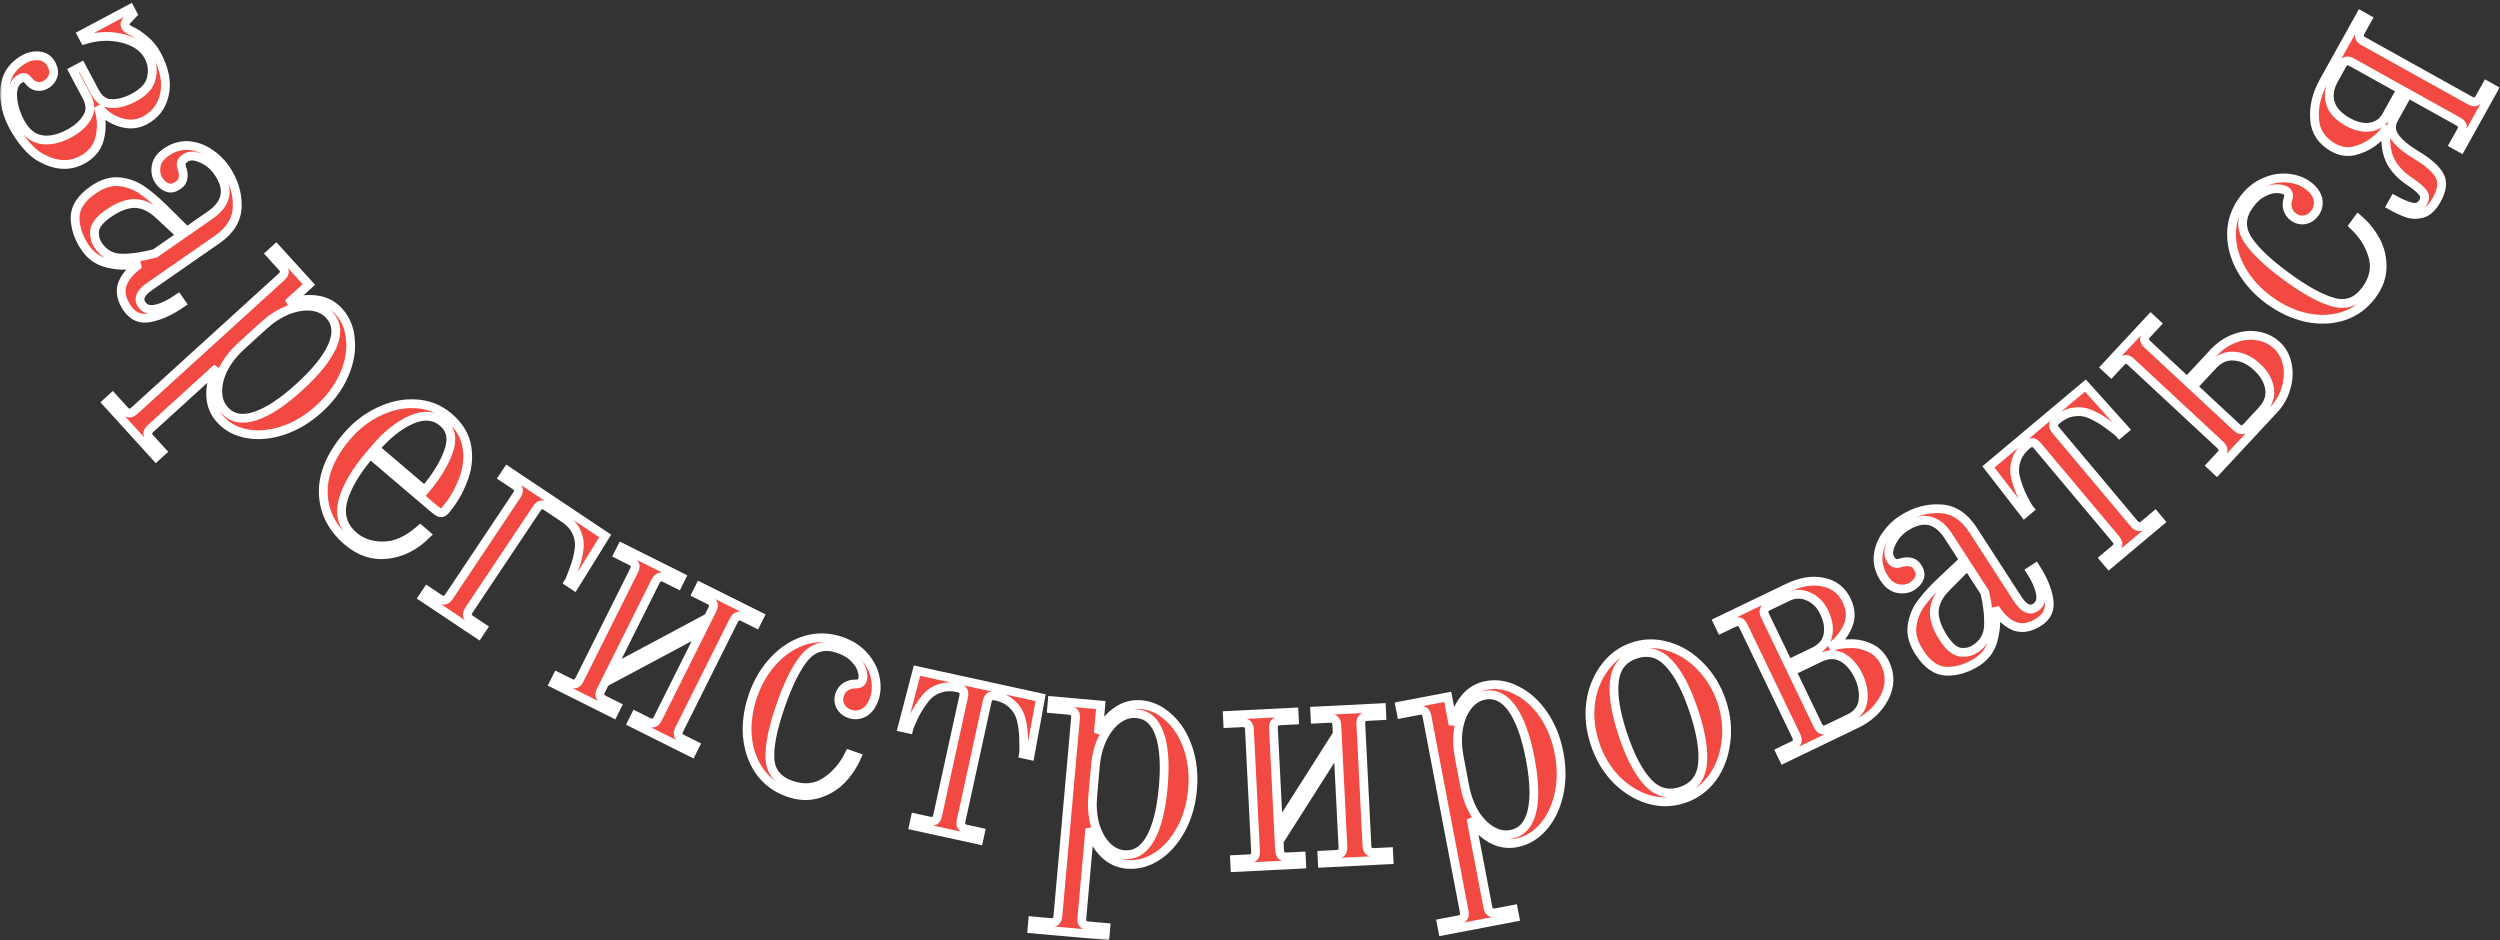 <?xml version="1.0" encoding="UTF-8"?> <svg xmlns="http://www.w3.org/2000/svg" width="569" height="214" viewBox="0 0 569 214" fill="none"><rect x="0" y="0" width="569" height="214" fill="#333333" stroke="none"/><mask id="path-1-outside-1_288_653" maskUnits="userSpaceOnUse" x="0" y="0" width="569" height="214" fill="black"><rect fill="white" width="569" height="214"></rect><path d="M2.945 28.592C2.04 26.892 1.437 25.061 1.137 23.096C0.838 21.132 1.028 19.28 1.709 17.54C2.434 15.776 3.781 14.37 5.748 13.322C6.732 12.798 7.804 12.601 8.963 12.73C10.191 12.879 11.103 13.513 11.698 14.631C12.246 15.66 12.36 16.575 12.04 17.377C11.745 18.223 11.172 18.872 10.322 19.325C9.696 19.658 9.03 19.755 8.324 19.614C7.686 19.494 7.122 19.135 6.63 18.535C6.279 18.091 5.954 17.805 5.656 17.676C5.427 17.569 5.111 17.622 4.708 17.837C3.411 18.527 2.8 19.858 2.873 21.828C2.97 23.843 3.53 25.812 4.555 27.735C5.769 30.015 7.311 31.347 9.179 31.73C11.116 32.133 13.292 31.692 15.707 30.406C17.585 29.406 18.948 28.192 19.795 26.765C20.711 25.359 20.681 23.739 19.705 21.906L16.633 16.137L18.511 15.136L21.583 20.905C22.512 22.65 23.758 23.536 25.323 23.563C26.912 23.636 28.6 23.196 30.389 22.243C32.759 20.981 34.115 19.484 34.456 17.753C34.865 16.043 34.653 14.405 33.82 12.839C32.748 10.827 30.786 9.461 27.934 8.741C25.151 8.041 22.253 8.15 19.239 9.066L18.596 7.858L29.597 2L30.24 3.207L28.916 4.601C28.43 5.09 28.306 5.558 28.544 6.005C28.735 6.363 29.174 6.703 29.862 7.025C30.849 7.476 31.875 8.163 32.941 9.088C34.052 9.989 34.977 11.132 35.715 12.519C37.454 15.783 38.029 18.749 37.44 21.416C36.875 24.128 35.385 26.127 32.97 27.413C31.315 28.294 29.506 28.454 27.542 27.892C25.623 27.307 24.056 26.305 22.841 24.885L22.573 25.028C23.17 27.121 23.214 29.25 22.703 31.416C22.192 33.583 20.84 35.25 18.649 36.416C15.787 37.941 12.643 37.749 9.217 35.843C8.067 35.192 6.942 34.212 5.843 32.903C4.744 31.594 3.778 30.157 2.945 28.592Z"></path><path d="M19.454 56.46C17.922 54.254 17.134 51.964 17.089 49.59C17.073 47.257 18.438 45.137 21.185 43.23C23.307 41.756 25.348 41.141 27.306 41.385C29.264 41.629 30.984 42.285 32.466 43.353C34.019 44.434 35.69 45.864 37.481 47.643L42.53 52.649L47.836 48.965C51.706 46.277 52.298 42.998 49.61 39.128C48.628 37.713 47.357 36.683 45.799 36.038C44.282 35.364 43.066 35.344 42.151 35.98C41.734 36.269 41.466 36.548 41.344 36.818C41.277 36.988 41.239 37.199 41.23 37.452C41.25 37.747 41.296 37.992 41.37 38.188C41.682 39.081 41.781 39.845 41.667 40.48C41.581 41.156 41.206 41.725 40.54 42.188C39.666 42.795 38.854 42.958 38.103 42.677C37.382 42.438 36.747 41.922 36.198 41.132C35.562 40.216 35.338 39.138 35.525 37.898C35.712 36.657 36.472 35.575 37.804 34.65C39.343 33.581 40.964 33.072 42.666 33.124C44.396 33.218 45.995 33.743 47.46 34.699C48.997 35.668 50.256 36.86 51.239 38.275C53.146 41.021 54.065 43.899 53.995 46.908C53.968 49.888 52.435 52.433 49.397 54.543L34.04 65.207C31.959 66.652 31.367 68.019 32.263 69.309C32.985 70.35 34.109 70.68 35.633 70.299C37.158 69.919 38.795 69.122 40.542 67.908L41.323 69.032C38.826 70.766 36.464 71.851 34.237 72.287C32.04 72.764 30.291 72.066 28.991 70.194C27.748 68.404 27.329 66.69 27.733 65.052C28.209 63.427 29.354 61.922 31.169 60.539L31.077 60.14C29.187 60.527 27.084 60.475 24.77 59.985C22.526 59.508 20.754 58.333 19.454 56.46ZM22.395 55.898C23.695 57.771 25.435 58.722 27.614 58.751C29.864 58.792 32.422 58.435 35.289 57.678L41.219 53.559L36.262 48.952C34.458 47.243 32.615 46.365 30.73 46.316C28.916 46.281 26.886 47.043 24.639 48.603C22.724 49.933 21.688 51.238 21.529 52.52C21.413 53.773 21.701 54.899 22.395 55.898Z"></path><path d="M25.619 90.398L28.278 93.321C28.687 93.771 29.071 94.004 29.429 94.021C29.786 94.038 30.19 93.842 30.64 93.433L64.033 63.054C64.483 62.645 64.716 62.262 64.733 61.904C64.75 61.546 64.554 61.142 64.145 60.692L61.486 57.769L62.835 56.542L70.302 64.749L66.142 68.534L66.29 68.81C68.437 68.158 70.436 67.984 72.287 68.287C74.209 68.593 75.818 69.458 77.113 70.882C78.716 72.643 79.599 74.819 79.764 77.409C80 80.003 79.496 82.687 78.253 85.462C77.01 88.237 75.133 90.766 72.622 93.05C70.111 95.335 67.416 96.965 64.536 97.941C61.657 98.916 58.918 99.181 56.321 98.736C53.795 98.294 51.731 97.192 50.129 95.43C48.799 93.969 48.074 92.231 47.954 90.216C47.872 88.168 48.249 86.249 49.087 84.46L48.827 84.286L34.322 97.481C33.873 97.89 33.639 98.273 33.622 98.631C33.605 98.989 33.801 99.393 34.211 99.843L36.87 102.766L35.521 103.993L24.269 91.625L25.619 90.398ZM51.14 93.38C52.811 95.216 55.103 95.665 58.017 94.727C60.931 93.789 64.299 91.581 68.122 88.103C71.945 84.626 74.46 81.481 75.669 78.668C76.878 75.856 76.647 73.532 74.977 71.695C73.954 70.571 72.604 69.916 70.927 69.729C69.25 69.542 67.425 69.832 65.452 70.6C63.551 71.371 61.757 72.523 60.07 74.057L54.898 78.763C53.212 80.297 51.876 81.991 50.892 83.846C49.979 85.703 49.536 87.476 49.564 89.163C49.592 90.85 50.117 92.256 51.14 93.38Z"></path><path d="M79.152 123.234C75.565 120.179 73.706 116.5 73.577 112.197C73.487 107.928 75.281 103.633 78.96 99.312C81.063 96.844 83.499 94.959 86.27 93.659C89.074 92.32 91.867 91.737 94.648 91.909C97.501 92.076 99.988 93.063 102.11 94.869C104.463 96.873 105.85 99.152 106.27 101.706C106.69 104.26 106.391 106.8 105.371 109.326C104.423 111.846 103.078 114.128 101.337 116.173C100.976 116.597 100.594 116.771 100.193 116.696C99.824 116.582 99.312 116.245 98.656 115.687L84.249 103.417C80.964 107.275 78.892 110.801 78.034 113.997C77.215 117.225 78.059 119.907 80.566 122.042C82.341 123.554 84.574 124.291 87.267 124.255C89.998 124.252 92.791 123.004 95.647 120.51L97.035 121.693C94.406 124.312 91.435 125.808 88.122 126.181C84.881 126.549 81.891 125.566 79.152 123.234ZM96.657 111.588C99.285 108.502 101.097 105.553 102.094 102.742C103.091 99.93 102.663 97.736 100.812 96.159C98.844 94.484 96.42 94.283 93.539 95.556C90.729 96.824 88.027 98.981 85.432 102.028L96.657 111.588Z"></path><path d="M97.258 134.435L99.913 136.207C100.418 136.545 100.847 136.679 101.198 136.609C101.55 136.539 101.894 136.251 102.232 135.745L117.592 112.737C117.93 112.232 118.063 111.803 117.993 111.452C117.923 111.101 117.636 110.756 117.13 110.418L114.475 108.646L115.488 107.129L137.737 121.983L130.689 133.361L129.425 132.517C129.622 132.222 130.002 131.288 130.565 129.714C131.199 128.127 131.621 126.49 131.833 124.804C131.975 123.497 131.765 122.26 131.203 121.094C130.67 119.885 129.729 118.83 128.381 117.93L124.462 115.314C123.956 114.976 123.528 114.842 123.176 114.912C122.825 114.982 122.481 115.27 122.143 115.776L106.783 138.784C106.445 139.289 106.311 139.718 106.381 140.069C106.451 140.42 106.739 140.765 107.245 141.102L109.9 142.875L108.887 144.392L96.245 135.952L97.258 134.435Z"></path><path d="M126.82 153.962L129.676 155.389C130.22 155.661 130.661 155.74 131.001 155.627C131.341 155.513 131.647 155.185 131.919 154.641L144.284 129.894C144.556 129.35 144.635 128.909 144.522 128.569C144.409 128.229 144.08 127.923 143.536 127.651L140.681 126.224L141.496 124.593L155.093 131.387L154.278 133.019L151.422 131.592C150.878 131.32 150.436 131.241 150.097 131.354C149.757 131.468 149.451 131.796 149.179 132.34L139.192 152.328L161.213 140.562L162.096 138.795C162.368 138.251 162.447 137.809 162.334 137.469C162.221 137.129 161.892 136.824 161.348 136.552L158.493 135.125L159.308 133.493L172.905 140.288L172.09 141.919L169.234 140.492C168.69 140.221 168.249 140.141 167.909 140.255C167.569 140.368 167.263 140.697 166.991 141.241L154.626 165.987C154.354 166.531 154.275 166.973 154.388 167.313C154.501 167.653 154.83 167.958 155.374 168.23L158.229 169.657L157.414 171.289L143.817 164.494L144.632 162.863L147.488 164.29C148.032 164.561 148.473 164.641 148.813 164.527C149.153 164.414 149.459 164.085 149.731 163.541L159.718 143.554L137.697 155.319L136.814 157.087C136.542 157.631 136.463 158.072 136.576 158.412C136.689 158.752 137.018 159.058 137.562 159.33L140.417 160.757L139.602 162.388L126.005 155.594L126.82 153.962Z"></path><path d="M179.449 180.383C176.675 179.413 174.48 177.786 172.863 175.503C171.294 173.237 170.371 170.58 170.095 167.531C169.868 164.499 170.306 161.405 171.409 158.248C172.513 155.092 174.123 152.407 176.239 150.195C178.354 147.983 180.732 146.479 183.371 145.685C186.059 144.907 188.766 144.995 191.492 145.948C193.692 146.717 195.437 147.865 196.729 149.39C198.037 150.867 198.863 152.498 199.205 154.282C199.564 156.017 199.484 157.627 198.966 159.109C198.447 160.592 197.655 161.63 196.589 162.223C195.539 162.769 194.464 162.849 193.364 162.464C192.408 162.13 191.704 161.535 191.251 160.679C190.847 159.839 190.796 158.989 191.097 158.129C191.398 157.268 191.888 156.634 192.567 156.227C193.246 155.821 193.953 155.639 194.69 155.682C195.539 155.71 196.072 155.413 196.289 154.792C196.49 154.218 196.453 153.48 196.177 152.579C195.95 151.694 195.402 150.805 194.534 149.911C193.683 148.969 192.468 148.222 190.89 147.67C187.876 146.616 185.368 147.188 183.365 149.386C181.41 151.601 179.529 155.291 177.723 160.456C175.916 165.621 175.087 169.679 175.236 172.63C175.385 175.58 176.99 177.591 180.051 178.661C182.969 179.682 185.576 179.439 187.874 177.935C190.171 176.43 191.972 174.35 193.277 171.693L194.999 172.295C194.17 174.206 192.998 175.943 191.485 177.507C189.989 179.023 188.195 180.087 186.103 180.697C184.01 181.307 181.793 181.203 179.449 180.383Z"></path><path d="M208.304 186.163L211.422 186.845C212.016 186.975 212.464 186.943 212.766 186.749C213.067 186.556 213.283 186.162 213.413 185.568L219.32 158.542C219.45 157.948 219.418 157.501 219.225 157.199C219.031 156.897 218.638 156.682 218.044 156.552C216.46 156.206 215.048 156.26 213.807 156.715C212.578 157.12 211.541 157.827 210.699 158.836C209.631 160.159 208.721 161.594 207.968 163.14C207.276 164.649 206.891 165.576 206.816 165.922L205.331 165.598L208.707 152.644L236.846 158.795L234.436 171.96L232.951 171.635C233.026 171.289 233.039 170.28 232.99 168.61C233 166.9 232.797 165.222 232.379 163.575C232.034 162.307 231.387 161.232 230.438 160.35C229.501 159.419 228.24 158.781 226.656 158.434C226.062 158.305 225.615 158.336 225.313 158.53C225.011 158.723 224.796 159.117 224.666 159.711L218.759 186.737C218.629 187.331 218.66 187.779 218.854 188.08C219.047 188.382 219.441 188.597 220.035 188.727L223.153 189.409L222.764 191.191L207.914 187.945L208.304 186.163Z"></path><path d="M235.036 209.606L238.973 209.956C239.578 210.01 240.019 209.922 240.293 209.692C240.568 209.462 240.733 209.044 240.786 208.439L244.785 163.472C244.839 162.867 244.751 162.426 244.521 162.152C244.291 161.877 243.874 161.713 243.268 161.659L239.332 161.309L239.493 159.492L250.546 160.475L250.047 166.077L250.343 166.179C251.482 164.246 252.834 162.764 254.401 161.733C256.023 160.657 257.793 160.204 259.711 160.374C262.082 160.585 264.206 161.588 266.081 163.382C268.011 165.131 269.458 167.447 270.423 170.33C271.387 173.214 271.719 176.346 271.418 179.727C271.117 183.109 270.238 186.133 268.78 188.801C267.322 191.469 265.486 193.519 263.274 194.95C261.116 196.335 258.851 196.922 256.479 196.711C254.511 196.536 252.8 195.748 251.348 194.347C249.9 192.896 248.879 191.228 248.283 189.344L247.974 189.393L246.237 208.924C246.183 209.529 246.271 209.969 246.501 210.244C246.731 210.519 247.149 210.683 247.754 210.737L251.691 211.087L251.529 212.904L234.875 211.423L235.036 209.606ZM255.835 194.517C258.308 194.737 260.298 193.515 261.807 190.852C263.315 188.188 264.299 184.283 264.756 179.135C265.214 173.987 264.936 169.969 263.921 167.082C262.906 164.194 261.162 162.64 258.689 162.42C257.175 162.285 255.738 162.717 254.378 163.715C253.017 164.713 251.871 166.163 250.939 168.063C250.062 169.918 249.522 171.981 249.32 174.252L248.701 181.217C248.499 183.488 248.664 185.639 249.195 187.67C249.782 189.655 250.656 191.259 251.819 192.481C252.982 193.704 254.321 194.382 255.835 194.517Z"></path><path d="M280.987 195.626L284.175 195.466C284.782 195.436 285.206 195.288 285.446 195.022C285.687 194.756 285.791 194.32 285.761 193.712L284.374 166.083C284.343 165.476 284.195 165.052 283.93 164.812C283.664 164.572 283.227 164.467 282.62 164.497L279.432 164.657L279.341 162.836L294.521 162.073L294.613 163.895L291.425 164.055C290.818 164.086 290.394 164.234 290.154 164.499C289.913 164.765 289.808 165.202 289.839 165.809L290.959 188.125L304.36 167.058L304.261 165.085C304.23 164.478 304.082 164.054 303.816 163.813C303.551 163.573 303.114 163.468 302.507 163.499L299.319 163.659L299.228 161.837L314.408 161.075L314.5 162.897L311.312 163.057C310.705 163.087 310.281 163.235 310.041 163.501C309.8 163.767 309.695 164.203 309.726 164.81L311.113 192.44C311.144 193.047 311.292 193.471 311.557 193.711C311.823 193.951 312.26 194.056 312.867 194.026L316.055 193.866L316.146 195.687L300.965 196.45L300.874 194.628L304.062 194.468C304.669 194.437 305.093 194.289 305.333 194.023C305.574 193.758 305.678 193.321 305.648 192.714L304.528 170.398L291.127 191.465L291.226 193.438C291.257 194.045 291.405 194.469 291.67 194.709C291.936 194.95 292.373 195.055 292.98 195.024L296.168 194.864L296.259 196.686L281.078 197.448L280.987 195.626Z"></path><path d="M328.03 210.106L331.912 209.366C332.509 209.252 332.908 209.047 333.11 208.75C333.311 208.454 333.355 208.007 333.241 207.41L324.783 163.065C324.669 162.468 324.464 162.069 324.167 161.868C323.871 161.666 323.424 161.622 322.827 161.736L318.945 162.477L318.603 160.685L329.503 158.606L330.557 164.131L330.869 164.148C331.435 161.977 332.331 160.182 333.556 158.762C334.821 157.282 336.399 156.362 338.29 156.002C340.63 155.555 342.946 155.939 345.241 157.152C347.576 158.305 349.602 160.137 351.318 162.646C353.035 165.156 354.211 168.078 354.847 171.412C355.483 174.747 355.465 177.897 354.793 180.862C354.12 183.827 352.916 186.301 351.179 188.282C349.482 190.205 347.464 191.389 345.125 191.836C343.184 192.206 341.324 191.916 339.544 190.966C337.754 189.966 336.315 188.642 335.227 186.992L334.942 187.124L338.616 206.385C338.73 206.982 338.935 207.381 339.231 207.583C339.528 207.784 339.974 207.828 340.572 207.714L344.454 206.973L344.795 208.765L328.371 211.898L328.03 210.106ZM343.905 189.902C346.344 189.437 347.925 187.717 348.647 184.742C349.369 181.768 349.246 177.742 348.277 172.666C347.309 167.589 345.942 163.801 344.176 161.301C342.409 158.801 340.307 157.783 337.868 158.249C336.375 158.533 335.111 159.342 334.075 160.674C333.04 162.006 332.334 163.714 331.958 165.798C331.622 167.822 331.667 169.954 332.094 172.193L333.404 179.061C333.832 181.301 334.579 183.325 335.646 185.133C336.753 186.882 338.033 188.185 339.486 189.043C340.939 189.9 342.412 190.187 343.905 189.902Z"></path><path d="M383.205 181.802C380.561 182.682 377.877 182.721 375.154 181.919C372.414 181.069 369.955 179.537 367.777 177.326C365.647 175.098 364.062 172.421 363.022 169.297C361.982 166.172 361.646 163.079 362.016 160.019C362.434 156.943 363.492 154.268 365.192 151.993C366.875 149.671 369.039 148.069 371.683 147.189C374.327 146.309 377.018 146.294 379.758 147.144C382.481 147.947 384.908 149.462 387.038 151.69C389.216 153.901 390.825 156.57 391.866 159.695C392.906 162.819 393.217 165.92 392.799 168.996C392.43 172.056 391.403 174.747 389.72 177.07C388.021 179.344 385.849 180.922 383.205 181.802ZM382.629 180.071C385.513 179.111 387.132 177.077 387.486 173.969C387.824 170.812 387.168 166.759 385.52 161.807C383.872 156.855 381.974 153.242 379.828 150.966C377.666 148.642 375.143 147.96 372.259 148.92C369.374 149.88 367.763 151.938 367.426 155.095C367.072 158.203 367.719 162.233 369.368 167.184C371.016 172.136 372.921 175.773 375.083 178.097C377.229 180.373 379.745 181.031 382.629 180.071Z"></path><path d="M405.153 171.081L408.029 169.697C408.577 169.434 408.91 169.133 409.029 168.794C409.147 168.456 409.074 168.013 408.811 167.466L396.814 142.538C396.55 141.99 396.249 141.657 395.911 141.539C395.573 141.42 395.13 141.493 394.582 141.757L391.706 143.141L390.915 141.497L406.94 133.785C409.816 132.401 412.474 131.965 414.913 132.478C417.399 132.969 419.191 134.355 420.289 136.638C421.278 138.692 421.373 140.643 420.575 142.489C419.8 144.267 418.656 145.746 417.143 146.924L417.209 147.061C418.166 146.713 419.426 146.528 420.99 146.506C422.532 146.439 424.057 146.745 425.565 147.425C427.073 148.105 428.234 149.29 429.047 150.979C430.299 153.581 430.237 156.198 428.86 158.828C427.507 161.391 425.393 163.365 422.517 164.749L405.944 172.725L405.153 171.081ZM412.77 148.354C414.642 147.453 415.726 146.2 416.022 144.596C416.364 142.969 416.096 141.243 415.217 139.417C414.36 137.636 413.154 136.417 411.601 135.759C410.025 135.055 408.461 135.077 406.909 135.824L402.526 137.934C401.978 138.197 401.645 138.498 401.527 138.836C401.408 139.174 401.481 139.617 401.744 140.165L407.018 151.122L412.77 148.354ZM420.904 163.501C422.73 162.622 423.77 161.278 424.024 159.469C424.256 157.614 423.921 155.751 423.021 153.879C422.054 151.87 420.806 150.447 419.278 149.608C417.75 148.769 416.027 148.811 414.109 149.734L407.809 152.766L413.741 165.092C414.005 165.64 414.306 165.973 414.644 166.092C414.982 166.21 415.425 166.138 415.973 165.874L420.904 163.501Z"></path><path d="M450.012 150.639C447.757 152.098 445.443 152.81 443.068 152.777C440.736 152.716 438.662 151.282 436.846 148.473C435.443 146.304 434.896 144.244 435.204 142.295C435.512 140.346 436.225 138.648 437.341 137.202C438.473 135.686 439.957 134.063 441.794 132.332L446.964 127.45L443.456 122.025C440.898 118.069 437.64 117.369 433.683 119.928C432.237 120.863 431.165 122.099 430.469 123.635C429.746 125.129 429.687 126.344 430.292 127.28C430.567 127.705 430.837 127.983 431.102 128.113C431.27 128.186 431.48 128.231 431.733 128.249C432.028 128.239 432.275 128.2 432.472 128.133C433.376 127.85 434.143 127.777 434.773 127.912C435.446 128.02 436.003 128.414 436.443 129.095C437.021 129.988 437.157 130.805 436.851 131.546C436.588 132.259 436.053 132.877 435.244 133.399C434.308 134.005 433.224 134.193 431.99 133.965C430.756 133.737 429.699 132.942 428.819 131.581C427.801 130.007 427.346 128.37 427.454 126.671C427.605 124.944 428.182 123.364 429.186 121.931C430.205 120.427 431.438 119.208 432.884 118.273C435.692 116.457 438.599 115.633 441.604 115.802C444.582 115.928 447.075 117.544 449.083 120.65L459.235 136.349C460.611 138.477 461.958 139.114 463.277 138.261C464.34 137.573 464.707 136.461 464.378 134.925C464.048 133.388 463.305 131.727 462.15 129.94L463.298 129.197C464.949 131.75 465.955 134.146 466.318 136.385C466.722 138.597 465.967 140.323 464.053 141.561C462.223 142.744 460.497 143.106 458.873 142.647C457.264 142.119 455.798 140.925 454.475 139.065L454.073 139.144C454.398 141.046 454.277 143.145 453.711 145.442C453.16 147.669 451.927 149.401 450.012 150.639ZM449.548 147.682C451.462 146.444 452.47 144.736 452.571 142.559C452.687 140.312 452.413 137.744 451.751 134.853L447.831 128.79L443.063 133.593C441.295 135.339 440.357 137.153 440.246 139.035C440.15 140.846 440.845 142.901 442.331 145.198C443.596 147.156 444.867 148.234 446.143 148.435C447.392 148.593 448.527 148.342 449.548 147.682Z"></path><path d="M478.858 127.071L481.303 125.019C481.769 124.628 482.017 124.254 482.049 123.898C482.08 123.541 481.9 123.129 481.509 122.664L463.727 101.472C463.336 101.006 462.962 100.758 462.605 100.727C462.248 100.695 461.837 100.875 461.371 101.266C460.129 102.308 459.309 103.459 458.911 104.719C458.481 105.94 458.407 107.193 458.69 108.476C459.085 110.129 459.665 111.726 460.429 113.267C461.2 114.737 461.699 115.608 461.927 115.88L460.763 116.857L452.572 106.269L474.637 87.753L483.584 97.707L482.42 98.684C482.192 98.412 481.401 97.785 480.049 96.804C478.702 95.751 477.249 94.887 475.69 94.211C474.475 93.709 473.229 93.564 471.952 93.776C470.642 93.949 469.366 94.557 468.124 95.599C467.659 95.99 467.41 96.364 467.379 96.721C467.348 97.078 467.527 97.489 467.918 97.955L485.701 119.146C486.092 119.612 486.466 119.86 486.822 119.892C487.179 119.923 487.591 119.743 488.056 119.352L490.502 117.3L491.674 118.698L480.03 128.468L478.858 127.071Z"></path><path d="M503.206 105.935L505.38 103.597C505.794 103.152 505.995 102.75 505.982 102.392C505.969 102.034 505.739 101.648 505.294 101.234L485.035 82.396C484.59 81.982 484.188 81.782 483.83 81.795C483.472 81.808 483.086 82.037 482.672 82.482L480.498 84.82L479.163 83.578L489.513 72.446L490.849 73.689L488.675 76.026C488.261 76.471 488.061 76.873 488.074 77.231C488.087 77.589 488.316 77.975 488.761 78.389L497.778 86.773L503.781 80.317C505.23 78.758 506.839 77.66 508.609 77.022C510.341 76.35 512.073 76.161 513.804 76.457C515.499 76.718 516.977 77.435 518.238 78.608C519.463 79.747 520.251 81.206 520.602 82.986C520.951 84.694 520.854 86.472 520.312 88.32C519.804 90.131 518.895 91.741 517.584 93.151L504.542 107.177L503.206 105.935ZM514.799 93.468C516.248 91.909 516.833 90.239 516.553 88.457C516.273 86.674 515.317 85.024 513.684 83.506C512.051 81.988 510.319 81.172 508.486 81.06C506.688 80.91 505.082 81.596 503.668 83.117L499.113 88.015L509.02 97.227C509.466 97.641 509.867 97.841 510.225 97.828C510.583 97.815 510.969 97.586 511.383 97.141L514.799 93.468Z"></path><path d="M539.934 67.068C538.196 69.438 536 71.063 533.344 71.943C530.719 72.783 527.908 72.89 524.911 72.264C521.945 71.597 519.113 70.275 516.416 68.298C513.719 66.321 511.621 63.998 510.123 61.329C508.624 58.66 507.88 55.947 507.89 53.191C507.93 50.393 508.804 47.83 510.512 45.501C511.889 43.621 513.496 42.286 515.332 41.496C517.127 40.675 518.927 40.362 520.733 40.555C522.498 40.718 524.014 41.264 525.281 42.192C526.548 43.121 527.309 44.182 527.566 45.375C527.781 46.538 527.544 47.589 526.855 48.529C526.256 49.346 525.481 49.846 524.531 50.029C523.61 50.171 522.782 49.972 522.047 49.433C521.311 48.894 520.848 48.24 520.657 47.472C520.466 46.704 520.499 45.974 520.755 45.282C521.03 44.478 520.901 43.882 520.37 43.492C519.88 43.133 519.163 42.953 518.221 42.954C517.308 42.913 516.298 43.177 515.189 43.747C514.04 44.286 512.971 45.23 511.983 46.579C510.096 49.153 509.911 51.719 511.429 54.277C512.976 56.793 515.957 59.669 520.37 62.904C524.783 66.139 528.423 68.116 531.289 68.834C534.154 69.553 536.545 68.605 538.463 65.989C540.29 63.496 540.819 60.932 540.05 58.295C539.282 55.659 537.817 53.329 535.657 51.306L536.735 49.834C538.321 51.185 539.641 52.812 540.695 54.716C541.709 56.59 542.202 58.616 542.175 60.795C542.149 62.975 541.401 65.065 539.934 67.068Z"></path><path d="M554.602 45.453C553.666 47.136 552.6 48.166 551.404 48.544C550.163 48.898 549.007 48.892 547.934 48.527C546.817 48.137 545.573 47.561 544.2 46.797L544.939 45.469C546.533 46.356 547.903 46.915 549.05 47.147C550.152 47.355 550.986 46.949 551.553 45.931C551.972 45.178 551.945 44.497 551.473 43.886C550.982 43.207 550.064 42.406 548.721 41.485C546.626 40.145 545.097 38.569 544.133 36.758C543.17 34.946 542.822 32.549 543.09 29.567L542.957 29.493C542.302 30.462 541.329 31.429 540.039 32.392C538.774 33.312 537.339 33.963 535.734 34.346C534.155 34.684 532.612 34.434 531.107 33.597C528.406 32.094 526.97 29.933 526.8 27.113C526.585 24.268 527.291 21.385 528.917 18.463L537.269 3.454L538.863 4.341L537.311 7.13C537.015 7.661 536.916 8.099 537.015 8.444C537.113 8.788 537.427 9.108 537.959 9.404L562.132 22.855C562.663 23.151 563.101 23.25 563.446 23.152C563.79 23.053 564.111 22.739 564.406 22.207L565.958 19.418L567.552 20.305L560.087 33.72L558.493 32.833L560.12 29.911C560.415 29.38 560.514 28.942 560.416 28.597C560.317 28.253 560.003 27.933 559.471 27.637L548.049 21.281L544.871 26.992C544.058 28.453 544.121 29.851 545.06 31.185C545.955 32.495 547.639 33.896 550.113 35.389C552.632 36.906 554.324 38.399 555.189 39.866C556.054 41.333 555.858 43.195 554.602 45.453ZM546.455 20.394L535.298 14.186C534.767 13.89 534.329 13.791 533.984 13.889C533.64 13.988 533.32 14.302 533.024 14.834L531.213 18.088C530.129 20.036 529.867 21.861 530.427 23.564C530.967 25.199 532.278 26.595 534.359 27.753C536.218 28.787 537.948 29.17 539.547 28.9C541.147 28.631 542.353 27.765 543.166 26.305L546.455 20.394Z"></path></mask><path d="M2.945 28.592C2.04 26.892 1.437 25.061 1.137 23.096C0.838 21.132 1.028 19.28 1.709 17.54C2.434 15.776 3.781 14.37 5.748 13.322C6.732 12.798 7.804 12.601 8.963 12.73C10.191 12.879 11.103 13.513 11.698 14.631C12.246 15.66 12.36 16.575 12.04 17.377C11.745 18.223 11.172 18.872 10.322 19.325C9.696 19.658 9.03 19.755 8.324 19.614C7.686 19.494 7.122 19.135 6.63 18.535C6.279 18.091 5.954 17.805 5.656 17.676C5.427 17.569 5.111 17.622 4.708 17.837C3.411 18.527 2.8 19.858 2.873 21.828C2.97 23.843 3.53 25.812 4.555 27.735C5.769 30.015 7.311 31.347 9.179 31.73C11.116 32.133 13.292 31.692 15.707 30.406C17.585 29.406 18.948 28.192 19.795 26.765C20.711 25.359 20.681 23.739 19.705 21.906L16.633 16.137L18.511 15.136L21.583 20.905C22.512 22.65 23.758 23.536 25.323 23.563C26.912 23.636 28.6 23.196 30.389 22.243C32.759 20.981 34.115 19.484 34.456 17.753C34.865 16.043 34.653 14.405 33.82 12.839C32.748 10.827 30.786 9.461 27.934 8.741C25.151 8.041 22.253 8.15 19.239 9.066L18.596 7.858L29.597 2L30.24 3.207L28.916 4.601C28.43 5.09 28.306 5.558 28.544 6.005C28.735 6.363 29.174 6.703 29.862 7.025C30.849 7.476 31.875 8.163 32.941 9.088C34.052 9.989 34.977 11.132 35.715 12.519C37.454 15.783 38.029 18.749 37.44 21.416C36.875 24.128 35.385 26.127 32.97 27.413C31.315 28.294 29.506 28.454 27.542 27.892C25.623 27.307 24.056 26.305 22.841 24.885L22.573 25.028C23.17 27.121 23.214 29.25 22.703 31.416C22.192 33.583 20.84 35.25 18.649 36.416C15.787 37.941 12.643 37.749 9.217 35.843C8.067 35.192 6.942 34.212 5.843 32.903C4.744 31.594 3.778 30.157 2.945 28.592Z" fill="#F24942"></path><path d="M19.454 56.46C17.922 54.254 17.134 51.964 17.089 49.59C17.073 47.257 18.438 45.137 21.185 43.23C23.307 41.756 25.348 41.141 27.306 41.385C29.264 41.629 30.984 42.285 32.466 43.353C34.019 44.434 35.69 45.864 37.481 47.643L42.53 52.649L47.836 48.965C51.706 46.277 52.298 42.998 49.61 39.128C48.628 37.713 47.357 36.683 45.799 36.038C44.282 35.364 43.066 35.344 42.151 35.98C41.734 36.269 41.466 36.548 41.344 36.818C41.277 36.988 41.239 37.199 41.23 37.452C41.25 37.747 41.296 37.992 41.37 38.188C41.682 39.081 41.781 39.845 41.667 40.48C41.581 41.156 41.206 41.725 40.54 42.188C39.666 42.795 38.854 42.958 38.103 42.677C37.382 42.438 36.747 41.922 36.198 41.132C35.562 40.216 35.338 39.138 35.525 37.898C35.712 36.657 36.472 35.575 37.804 34.65C39.343 33.581 40.964 33.072 42.666 33.124C44.396 33.218 45.995 33.743 47.46 34.699C48.997 35.668 50.256 36.86 51.239 38.275C53.146 41.021 54.065 43.899 53.995 46.908C53.968 49.888 52.435 52.433 49.397 54.543L34.04 65.207C31.959 66.652 31.367 68.019 32.263 69.309C32.985 70.35 34.109 70.68 35.633 70.299C37.158 69.919 38.795 69.122 40.542 67.908L41.323 69.032C38.826 70.766 36.464 71.851 34.237 72.287C32.04 72.764 30.291 72.066 28.991 70.194C27.748 68.404 27.329 66.69 27.733 65.052C28.209 63.427 29.354 61.922 31.169 60.539L31.077 60.14C29.187 60.527 27.084 60.475 24.77 59.985C22.526 59.508 20.754 58.333 19.454 56.46ZM22.395 55.898C23.695 57.771 25.435 58.722 27.614 58.751C29.864 58.792 32.422 58.435 35.289 57.678L41.219 53.559L36.262 48.952C34.458 47.243 32.615 46.365 30.73 46.316C28.916 46.281 26.886 47.043 24.639 48.603C22.724 49.933 21.688 51.238 21.529 52.52C21.413 53.773 21.701 54.899 22.395 55.898Z" fill="#F24942"></path><path d="M25.619 90.398L28.278 93.321C28.687 93.771 29.071 94.004 29.429 94.021C29.786 94.038 30.19 93.842 30.64 93.433L64.033 63.054C64.483 62.645 64.716 62.262 64.733 61.904C64.75 61.546 64.554 61.142 64.145 60.692L61.486 57.769L62.835 56.542L70.302 64.749L66.142 68.534L66.29 68.81C68.437 68.158 70.436 67.984 72.287 68.287C74.209 68.593 75.818 69.458 77.113 70.882C78.716 72.643 79.599 74.819 79.764 77.409C80 80.003 79.496 82.687 78.253 85.462C77.01 88.237 75.133 90.766 72.622 93.05C70.111 95.335 67.416 96.965 64.536 97.941C61.657 98.916 58.918 99.181 56.321 98.736C53.795 98.294 51.731 97.192 50.129 95.43C48.799 93.969 48.074 92.231 47.954 90.216C47.872 88.168 48.249 86.249 49.087 84.46L48.827 84.286L34.322 97.481C33.873 97.89 33.639 98.273 33.622 98.631C33.605 98.989 33.801 99.393 34.211 99.843L36.87 102.766L35.521 103.993L24.269 91.625L25.619 90.398ZM51.14 93.38C52.811 95.216 55.103 95.665 58.017 94.727C60.931 93.789 64.299 91.581 68.122 88.103C71.945 84.626 74.46 81.481 75.669 78.668C76.878 75.856 76.647 73.532 74.977 71.695C73.954 70.571 72.604 69.916 70.927 69.729C69.25 69.542 67.425 69.832 65.452 70.6C63.551 71.371 61.757 72.523 60.07 74.057L54.898 78.763C53.212 80.297 51.876 81.991 50.892 83.846C49.979 85.703 49.536 87.476 49.564 89.163C49.592 90.85 50.117 92.256 51.14 93.38Z" fill="#F24942"></path><path d="M79.152 123.234C75.565 120.179 73.706 116.5 73.577 112.197C73.487 107.928 75.281 103.633 78.96 99.312C81.063 96.844 83.499 94.959 86.27 93.659C89.074 92.32 91.867 91.737 94.648 91.909C97.501 92.076 99.988 93.063 102.11 94.869C104.463 96.873 105.85 99.152 106.27 101.706C106.69 104.26 106.391 106.8 105.371 109.326C104.423 111.846 103.078 114.128 101.337 116.173C100.976 116.597 100.594 116.771 100.193 116.696C99.824 116.582 99.312 116.245 98.656 115.687L84.249 103.417C80.964 107.275 78.892 110.801 78.034 113.997C77.215 117.225 78.059 119.907 80.566 122.042C82.341 123.554 84.574 124.291 87.267 124.255C89.998 124.252 92.791 123.004 95.647 120.51L97.035 121.693C94.406 124.312 91.435 125.808 88.122 126.181C84.881 126.549 81.891 125.566 79.152 123.234ZM96.657 111.588C99.285 108.502 101.097 105.553 102.094 102.742C103.091 99.93 102.663 97.736 100.812 96.159C98.844 94.484 96.42 94.283 93.539 95.556C90.729 96.824 88.027 98.981 85.432 102.028L96.657 111.588Z" fill="#F24942"></path><path d="M97.258 134.435L99.913 136.207C100.418 136.545 100.847 136.679 101.198 136.609C101.55 136.539 101.894 136.251 102.232 135.745L117.592 112.737C117.93 112.232 118.063 111.803 117.993 111.452C117.923 111.101 117.636 110.756 117.13 110.418L114.475 108.646L115.488 107.129L137.737 121.983L130.689 133.361L129.425 132.517C129.622 132.222 130.002 131.288 130.565 129.714C131.199 128.127 131.621 126.49 131.833 124.804C131.975 123.497 131.765 122.26 131.203 121.094C130.67 119.885 129.729 118.83 128.381 117.93L124.462 115.314C123.956 114.976 123.528 114.842 123.176 114.912C122.825 114.982 122.481 115.27 122.143 115.776L106.783 138.784C106.445 139.289 106.311 139.718 106.381 140.069C106.451 140.42 106.739 140.765 107.245 141.102L109.9 142.875L108.887 144.392L96.245 135.952L97.258 134.435Z" fill="#F24942"></path><path d="M126.82 153.962L129.676 155.389C130.22 155.661 130.661 155.74 131.001 155.627C131.341 155.513 131.647 155.185 131.919 154.641L144.284 129.894C144.556 129.35 144.635 128.909 144.522 128.569C144.409 128.229 144.08 127.923 143.536 127.651L140.681 126.224L141.496 124.593L155.093 131.387L154.278 133.019L151.422 131.592C150.878 131.32 150.436 131.241 150.097 131.354C149.757 131.468 149.451 131.796 149.179 132.34L139.192 152.328L161.213 140.562L162.096 138.795C162.368 138.251 162.447 137.809 162.334 137.469C162.221 137.129 161.892 136.824 161.348 136.552L158.493 135.125L159.308 133.493L172.905 140.288L172.09 141.919L169.234 140.492C168.69 140.221 168.249 140.141 167.909 140.255C167.569 140.368 167.263 140.697 166.991 141.241L154.626 165.987C154.354 166.531 154.275 166.973 154.388 167.313C154.501 167.653 154.83 167.958 155.374 168.23L158.229 169.657L157.414 171.289L143.817 164.494L144.632 162.863L147.488 164.29C148.032 164.561 148.473 164.641 148.813 164.527C149.153 164.414 149.459 164.085 149.731 163.541L159.718 143.554L137.697 155.319L136.814 157.087C136.542 157.631 136.463 158.072 136.576 158.412C136.689 158.752 137.018 159.058 137.562 159.33L140.417 160.757L139.602 162.388L126.005 155.594L126.82 153.962Z" fill="#F24942"></path><path d="M179.449 180.383C176.675 179.413 174.48 177.786 172.863 175.503C171.294 173.237 170.371 170.58 170.095 167.531C169.868 164.499 170.306 161.405 171.409 158.248C172.513 155.092 174.123 152.407 176.239 150.195C178.354 147.983 180.732 146.479 183.371 145.685C186.059 144.907 188.766 144.995 191.492 145.948C193.692 146.717 195.437 147.865 196.729 149.39C198.037 150.867 198.863 152.498 199.205 154.282C199.564 156.017 199.484 157.627 198.966 159.109C198.447 160.592 197.655 161.63 196.589 162.223C195.539 162.769 194.464 162.849 193.364 162.464C192.408 162.13 191.704 161.535 191.251 160.679C190.847 159.839 190.796 158.989 191.097 158.129C191.398 157.268 191.888 156.634 192.567 156.227C193.246 155.821 193.953 155.639 194.69 155.682C195.539 155.71 196.072 155.413 196.289 154.792C196.49 154.218 196.453 153.48 196.177 152.579C195.95 151.694 195.402 150.805 194.534 149.911C193.683 148.969 192.468 148.222 190.89 147.67C187.876 146.616 185.368 147.188 183.365 149.386C181.41 151.601 179.529 155.291 177.723 160.456C175.916 165.621 175.087 169.679 175.236 172.63C175.385 175.58 176.99 177.591 180.051 178.661C182.969 179.682 185.576 179.439 187.874 177.935C190.171 176.43 191.972 174.35 193.277 171.693L194.999 172.295C194.17 174.206 192.998 175.943 191.485 177.507C189.989 179.023 188.195 180.087 186.103 180.697C184.01 181.307 181.793 181.203 179.449 180.383Z" fill="#F24942"></path><path d="M208.304 186.163L211.422 186.845C212.016 186.975 212.464 186.943 212.766 186.749C213.067 186.556 213.283 186.162 213.413 185.568L219.32 158.542C219.45 157.948 219.418 157.501 219.225 157.199C219.031 156.897 218.638 156.682 218.044 156.552C216.46 156.206 215.048 156.26 213.807 156.715C212.578 157.12 211.541 157.827 210.699 158.836C209.631 160.159 208.721 161.594 207.968 163.14C207.276 164.649 206.891 165.576 206.816 165.922L205.331 165.598L208.707 152.644L236.846 158.795L234.436 171.96L232.951 171.635C233.026 171.289 233.039 170.28 232.99 168.61C233 166.9 232.797 165.222 232.379 163.575C232.034 162.307 231.387 161.232 230.438 160.35C229.501 159.419 228.24 158.781 226.656 158.434C226.062 158.305 225.615 158.336 225.313 158.53C225.011 158.723 224.796 159.117 224.666 159.711L218.759 186.737C218.629 187.331 218.66 187.779 218.854 188.08C219.047 188.382 219.441 188.597 220.035 188.727L223.153 189.409L222.764 191.191L207.914 187.945L208.304 186.163Z" fill="#F24942"></path><path d="M235.036 209.606L238.973 209.956C239.578 210.01 240.019 209.922 240.293 209.692C240.568 209.462 240.733 209.044 240.786 208.439L244.785 163.472C244.839 162.867 244.751 162.426 244.521 162.152C244.291 161.877 243.874 161.713 243.268 161.659L239.332 161.309L239.493 159.492L250.546 160.475L250.047 166.077L250.343 166.179C251.482 164.246 252.834 162.764 254.401 161.733C256.023 160.657 257.793 160.204 259.711 160.374C262.082 160.585 264.206 161.588 266.081 163.382C268.011 165.131 269.458 167.447 270.423 170.33C271.387 173.214 271.719 176.346 271.418 179.727C271.117 183.109 270.238 186.133 268.78 188.801C267.322 191.469 265.486 193.519 263.274 194.95C261.116 196.335 258.851 196.922 256.479 196.711C254.511 196.536 252.8 195.748 251.348 194.347C249.9 192.896 248.879 191.228 248.283 189.344L247.974 189.393L246.237 208.924C246.183 209.529 246.271 209.969 246.501 210.244C246.731 210.519 247.149 210.683 247.754 210.737L251.691 211.087L251.529 212.904L234.875 211.423L235.036 209.606ZM255.835 194.517C258.308 194.737 260.298 193.515 261.807 190.852C263.315 188.188 264.299 184.283 264.756 179.135C265.214 173.987 264.936 169.969 263.921 167.082C262.906 164.194 261.162 162.64 258.689 162.42C257.175 162.285 255.738 162.717 254.378 163.715C253.017 164.713 251.871 166.163 250.939 168.063C250.062 169.918 249.522 171.981 249.32 174.252L248.701 181.217C248.499 183.488 248.664 185.639 249.195 187.67C249.782 189.655 250.656 191.259 251.819 192.481C252.982 193.704 254.321 194.382 255.835 194.517Z" fill="#F24942"></path><path d="M280.987 195.626L284.175 195.466C284.782 195.436 285.206 195.288 285.446 195.022C285.687 194.756 285.791 194.32 285.761 193.712L284.374 166.083C284.343 165.476 284.195 165.052 283.93 164.812C283.664 164.572 283.227 164.467 282.62 164.497L279.432 164.657L279.341 162.836L294.521 162.073L294.613 163.895L291.425 164.055C290.818 164.086 290.394 164.234 290.154 164.499C289.913 164.765 289.808 165.202 289.839 165.809L290.959 188.125L304.36 167.058L304.261 165.085C304.23 164.478 304.082 164.054 303.816 163.813C303.551 163.573 303.114 163.468 302.507 163.499L299.319 163.659L299.228 161.837L314.408 161.075L314.5 162.897L311.312 163.057C310.705 163.087 310.281 163.235 310.041 163.501C309.8 163.767 309.695 164.203 309.726 164.81L311.113 192.44C311.144 193.047 311.292 193.471 311.557 193.711C311.823 193.951 312.26 194.056 312.867 194.026L316.055 193.866L316.146 195.687L300.965 196.45L300.874 194.628L304.062 194.468C304.669 194.437 305.093 194.289 305.333 194.023C305.574 193.758 305.678 193.321 305.648 192.714L304.528 170.398L291.127 191.465L291.226 193.438C291.257 194.045 291.405 194.469 291.67 194.709C291.936 194.95 292.373 195.055 292.98 195.024L296.168 194.864L296.259 196.686L281.078 197.448L280.987 195.626Z" fill="#F24942"></path><path d="M328.03 210.106L331.912 209.366C332.509 209.252 332.908 209.047 333.11 208.75C333.311 208.454 333.355 208.007 333.241 207.41L324.783 163.065C324.669 162.468 324.464 162.069 324.167 161.868C323.871 161.666 323.424 161.622 322.827 161.736L318.945 162.477L318.603 160.685L329.503 158.606L330.557 164.131L330.869 164.148C331.435 161.977 332.331 160.182 333.556 158.762C334.821 157.282 336.399 156.362 338.29 156.002C340.63 155.555 342.946 155.939 345.241 157.152C347.576 158.305 349.602 160.137 351.318 162.646C353.035 165.156 354.211 168.078 354.847 171.412C355.483 174.747 355.465 177.897 354.793 180.862C354.12 183.827 352.916 186.301 351.179 188.282C349.482 190.205 347.464 191.389 345.125 191.836C343.184 192.206 341.324 191.916 339.544 190.966C337.754 189.966 336.315 188.642 335.227 186.992L334.942 187.124L338.616 206.385C338.73 206.982 338.935 207.381 339.231 207.583C339.528 207.784 339.974 207.828 340.572 207.714L344.454 206.973L344.795 208.765L328.371 211.898L328.03 210.106ZM343.905 189.902C346.344 189.437 347.925 187.717 348.647 184.742C349.369 181.768 349.246 177.742 348.277 172.666C347.309 167.589 345.942 163.801 344.176 161.301C342.409 158.801 340.307 157.783 337.868 158.249C336.375 158.533 335.111 159.342 334.075 160.674C333.04 162.006 332.334 163.714 331.958 165.798C331.622 167.822 331.667 169.954 332.094 172.193L333.404 179.061C333.832 181.301 334.579 183.325 335.646 185.133C336.753 186.882 338.033 188.185 339.486 189.043C340.939 189.9 342.412 190.187 343.905 189.902Z" fill="#F24942"></path><path d="M383.205 181.802C380.561 182.682 377.877 182.721 375.154 181.919C372.414 181.069 369.955 179.537 367.777 177.326C365.647 175.098 364.062 172.421 363.022 169.297C361.982 166.172 361.646 163.079 362.016 160.019C362.434 156.943 363.492 154.268 365.192 151.993C366.875 149.671 369.039 148.069 371.683 147.189C374.327 146.309 377.018 146.294 379.758 147.144C382.481 147.947 384.908 149.462 387.038 151.69C389.216 153.901 390.825 156.57 391.866 159.695C392.906 162.819 393.217 165.92 392.799 168.996C392.43 172.056 391.403 174.747 389.72 177.07C388.021 179.344 385.849 180.922 383.205 181.802ZM382.629 180.071C385.513 179.111 387.132 177.077 387.486 173.969C387.824 170.812 387.168 166.759 385.52 161.807C383.872 156.855 381.974 153.242 379.828 150.966C377.666 148.642 375.143 147.96 372.259 148.92C369.374 149.88 367.763 151.938 367.426 155.095C367.072 158.203 367.719 162.233 369.368 167.184C371.016 172.136 372.921 175.773 375.083 178.097C377.229 180.373 379.745 181.031 382.629 180.071Z" fill="#F24942"></path><path d="M405.153 171.081L408.029 169.697C408.577 169.434 408.91 169.133 409.029 168.794C409.147 168.456 409.074 168.013 408.811 167.466L396.814 142.538C396.55 141.99 396.249 141.657 395.911 141.539C395.573 141.42 395.13 141.493 394.582 141.757L391.706 143.141L390.915 141.497L406.94 133.785C409.816 132.401 412.474 131.965 414.913 132.478C417.399 132.969 419.191 134.355 420.289 136.638C421.278 138.692 421.373 140.643 420.575 142.489C419.8 144.267 418.656 145.746 417.143 146.924L417.209 147.061C418.166 146.713 419.426 146.528 420.99 146.506C422.532 146.439 424.057 146.745 425.565 147.425C427.073 148.105 428.234 149.29 429.047 150.979C430.299 153.581 430.237 156.198 428.86 158.828C427.507 161.391 425.393 163.365 422.517 164.749L405.944 172.725L405.153 171.081ZM412.77 148.354C414.642 147.453 415.726 146.2 416.022 144.596C416.364 142.969 416.096 141.243 415.217 139.417C414.36 137.636 413.154 136.417 411.601 135.759C410.025 135.055 408.461 135.077 406.909 135.824L402.526 137.934C401.978 138.197 401.645 138.498 401.527 138.836C401.408 139.174 401.481 139.617 401.744 140.165L407.018 151.122L412.77 148.354ZM420.904 163.501C422.73 162.622 423.77 161.278 424.024 159.469C424.256 157.614 423.921 155.751 423.021 153.879C422.054 151.87 420.806 150.447 419.278 149.608C417.75 148.769 416.027 148.811 414.109 149.734L407.809 152.766L413.741 165.092C414.005 165.64 414.306 165.973 414.644 166.092C414.982 166.21 415.425 166.138 415.973 165.874L420.904 163.501Z" fill="#F24942"></path><path d="M450.012 150.639C447.757 152.098 445.443 152.81 443.068 152.777C440.736 152.716 438.662 151.282 436.846 148.473C435.443 146.304 434.896 144.244 435.204 142.295C435.512 140.346 436.225 138.648 437.341 137.202C438.473 135.686 439.957 134.063 441.794 132.332L446.964 127.45L443.456 122.025C440.898 118.069 437.64 117.369 433.683 119.928C432.237 120.863 431.165 122.099 430.469 123.635C429.746 125.129 429.687 126.344 430.292 127.28C430.567 127.705 430.837 127.983 431.102 128.113C431.27 128.186 431.48 128.231 431.733 128.249C432.028 128.239 432.275 128.2 432.472 128.133C433.376 127.85 434.143 127.777 434.773 127.912C435.446 128.02 436.003 128.414 436.443 129.095C437.021 129.988 437.157 130.805 436.851 131.546C436.588 132.259 436.053 132.877 435.244 133.399C434.308 134.005 433.224 134.193 431.99 133.965C430.756 133.737 429.699 132.942 428.819 131.581C427.801 130.007 427.346 128.37 427.454 126.671C427.605 124.944 428.182 123.364 429.186 121.931C430.205 120.427 431.438 119.208 432.884 118.273C435.692 116.457 438.599 115.633 441.604 115.802C444.582 115.928 447.075 117.544 449.083 120.65L459.235 136.349C460.611 138.477 461.958 139.114 463.277 138.261C464.34 137.573 464.707 136.461 464.378 134.925C464.048 133.388 463.305 131.727 462.15 129.94L463.298 129.197C464.949 131.75 465.955 134.146 466.318 136.385C466.722 138.597 465.967 140.323 464.053 141.561C462.223 142.744 460.497 143.106 458.873 142.647C457.264 142.119 455.798 140.925 454.475 139.065L454.073 139.144C454.398 141.046 454.277 143.145 453.711 145.442C453.16 147.669 451.927 149.401 450.012 150.639ZM449.548 147.682C451.462 146.444 452.47 144.736 452.571 142.559C452.687 140.312 452.413 137.744 451.751 134.853L447.831 128.79L443.063 133.593C441.295 135.339 440.357 137.153 440.246 139.035C440.15 140.846 440.845 142.901 442.331 145.198C443.596 147.156 444.867 148.234 446.143 148.435C447.392 148.593 448.527 148.342 449.548 147.682Z" fill="#F24942"></path><path d="M478.858 127.071L481.303 125.019C481.769 124.628 482.017 124.254 482.049 123.898C482.08 123.541 481.9 123.129 481.509 122.664L463.727 101.472C463.336 101.006 462.962 100.758 462.605 100.727C462.248 100.695 461.837 100.875 461.371 101.266C460.129 102.308 459.309 103.459 458.911 104.719C458.481 105.94 458.407 107.193 458.69 108.476C459.085 110.129 459.665 111.726 460.429 113.267C461.2 114.737 461.699 115.608 461.927 115.88L460.763 116.857L452.572 106.269L474.637 87.753L483.584 97.707L482.42 98.684C482.192 98.412 481.401 97.785 480.049 96.804C478.702 95.751 477.249 94.887 475.69 94.211C474.475 93.709 473.229 93.564 471.952 93.776C470.642 93.949 469.366 94.557 468.124 95.599C467.659 95.99 467.41 96.364 467.379 96.721C467.348 97.078 467.527 97.489 467.918 97.955L485.701 119.146C486.092 119.612 486.466 119.86 486.822 119.892C487.179 119.923 487.591 119.743 488.056 119.352L490.502 117.3L491.674 118.698L480.03 128.468L478.858 127.071Z" fill="#F24942"></path><path d="M503.206 105.935L505.38 103.597C505.794 103.152 505.995 102.75 505.982 102.392C505.969 102.034 505.739 101.648 505.294 101.234L485.035 82.396C484.59 81.982 484.188 81.782 483.83 81.795C483.472 81.808 483.086 82.037 482.672 82.482L480.498 84.82L479.163 83.578L489.513 72.446L490.849 73.689L488.675 76.026C488.261 76.471 488.061 76.873 488.074 77.231C488.087 77.589 488.316 77.975 488.761 78.389L497.778 86.773L503.781 80.317C505.23 78.758 506.839 77.66 508.609 77.022C510.341 76.35 512.073 76.161 513.804 76.457C515.499 76.718 516.977 77.435 518.238 78.608C519.463 79.747 520.251 81.206 520.602 82.986C520.951 84.694 520.854 86.472 520.312 88.32C519.804 90.131 518.895 91.741 517.584 93.151L504.542 107.177L503.206 105.935ZM514.799 93.468C516.248 91.909 516.833 90.239 516.553 88.457C516.273 86.674 515.317 85.024 513.684 83.506C512.051 81.988 510.319 81.172 508.486 81.06C506.688 80.91 505.082 81.596 503.668 83.117L499.113 88.015L509.02 97.227C509.466 97.641 509.867 97.841 510.225 97.828C510.583 97.815 510.969 97.586 511.383 97.141L514.799 93.468Z" fill="#F24942"></path><path d="M539.934 67.068C538.196 69.438 536 71.063 533.344 71.943C530.719 72.783 527.908 72.89 524.911 72.264C521.945 71.597 519.113 70.275 516.416 68.298C513.719 66.321 511.621 63.998 510.123 61.329C508.624 58.66 507.88 55.947 507.89 53.191C507.93 50.393 508.804 47.83 510.512 45.501C511.889 43.621 513.496 42.286 515.332 41.496C517.127 40.675 518.927 40.362 520.733 40.555C522.498 40.718 524.014 41.264 525.281 42.192C526.548 43.121 527.309 44.182 527.566 45.375C527.781 46.538 527.544 47.589 526.855 48.529C526.256 49.346 525.481 49.846 524.531 50.029C523.61 50.171 522.782 49.972 522.047 49.433C521.311 48.894 520.848 48.24 520.657 47.472C520.466 46.704 520.499 45.974 520.755 45.282C521.03 44.478 520.901 43.882 520.37 43.492C519.88 43.133 519.163 42.953 518.221 42.954C517.308 42.913 516.298 43.177 515.189 43.747C514.04 44.286 512.971 45.23 511.983 46.579C510.096 49.153 509.911 51.719 511.429 54.277C512.976 56.793 515.957 59.669 520.37 62.904C524.783 66.139 528.423 68.116 531.289 68.834C534.154 69.553 536.545 68.605 538.463 65.989C540.29 63.496 540.819 60.932 540.05 58.295C539.282 55.659 537.817 53.329 535.657 51.306L536.735 49.834C538.321 51.185 539.641 52.812 540.695 54.716C541.709 56.59 542.202 58.616 542.175 60.795C542.149 62.975 541.401 65.065 539.934 67.068Z" fill="#F24942"></path><path d="M554.602 45.453C553.666 47.136 552.6 48.166 551.404 48.544C550.163 48.898 549.007 48.892 547.934 48.527C546.817 48.137 545.573 47.561 544.2 46.797L544.939 45.469C546.533 46.356 547.903 46.915 549.05 47.147C550.152 47.355 550.986 46.949 551.553 45.931C551.972 45.178 551.945 44.497 551.473 43.886C550.982 43.207 550.064 42.406 548.721 41.485C546.626 40.145 545.097 38.569 544.133 36.758C543.17 34.946 542.822 32.549 543.09 29.567L542.957 29.493C542.302 30.462 541.329 31.429 540.039 32.392C538.774 33.312 537.339 33.963 535.734 34.346C534.155 34.684 532.612 34.434 531.107 33.597C528.406 32.094 526.97 29.933 526.8 27.113C526.585 24.268 527.291 21.385 528.917 18.463L537.269 3.454L538.863 4.341L537.311 7.13C537.015 7.661 536.916 8.099 537.015 8.444C537.113 8.788 537.427 9.108 537.959 9.404L562.132 22.855C562.663 23.151 563.101 23.25 563.446 23.152C563.79 23.053 564.111 22.739 564.406 22.207L565.958 19.418L567.552 20.305L560.087 33.72L558.493 32.833L560.12 29.911C560.415 29.38 560.514 28.942 560.416 28.597C560.317 28.253 560.003 27.933 559.471 27.637L548.049 21.281L544.871 26.992C544.058 28.453 544.121 29.851 545.06 31.185C545.955 32.495 547.639 33.896 550.113 35.389C552.632 36.906 554.324 38.399 555.189 39.866C556.054 41.333 555.858 43.195 554.602 45.453ZM546.455 20.394L535.298 14.186C534.767 13.89 534.329 13.791 533.984 13.889C533.64 13.988 533.32 14.302 533.024 14.834L531.213 18.088C530.129 20.036 529.867 21.861 530.427 23.564C530.967 25.199 532.278 26.595 534.359 27.753C536.218 28.787 537.948 29.17 539.547 28.9C541.147 28.631 542.353 27.765 543.166 26.305L546.455 20.394Z" fill="#F24942"></path><path d="M2.945 28.592C2.04 26.892 1.437 25.061 1.137 23.096C0.838 21.132 1.028 19.28 1.709 17.54C2.434 15.776 3.781 14.37 5.748 13.322C6.732 12.798 7.804 12.601 8.963 12.73C10.191 12.879 11.103 13.513 11.698 14.631C12.246 15.66 12.36 16.575 12.04 17.377C11.745 18.223 11.172 18.872 10.322 19.325C9.696 19.658 9.03 19.755 8.324 19.614C7.686 19.494 7.122 19.135 6.63 18.535C6.279 18.091 5.954 17.805 5.656 17.676C5.427 17.569 5.111 17.622 4.708 17.837C3.411 18.527 2.8 19.858 2.873 21.828C2.97 23.843 3.53 25.812 4.555 27.735C5.769 30.015 7.311 31.347 9.179 31.73C11.116 32.133 13.292 31.692 15.707 30.406C17.585 29.406 18.948 28.192 19.795 26.765C20.711 25.359 20.681 23.739 19.705 21.906L16.633 16.137L18.511 15.136L21.583 20.905C22.512 22.65 23.758 23.536 25.323 23.563C26.912 23.636 28.6 23.196 30.389 22.243C32.759 20.981 34.115 19.484 34.456 17.753C34.865 16.043 34.653 14.405 33.82 12.839C32.748 10.827 30.786 9.461 27.934 8.741C25.151 8.041 22.253 8.15 19.239 9.066L18.596 7.858L29.597 2L30.24 3.207L28.916 4.601C28.43 5.09 28.306 5.558 28.544 6.005C28.735 6.363 29.174 6.703 29.862 7.025C30.849 7.476 31.875 8.163 32.941 9.088C34.052 9.989 34.977 11.132 35.715 12.519C37.454 15.783 38.029 18.749 37.44 21.416C36.875 24.128 35.385 26.127 32.97 27.413C31.315 28.294 29.506 28.454 27.542 27.892C25.623 27.307 24.056 26.305 22.841 24.885L22.573 25.028C23.17 27.121 23.214 29.25 22.703 31.416C22.192 33.583 20.84 35.25 18.649 36.416C15.787 37.941 12.643 37.749 9.217 35.843C8.067 35.192 6.942 34.212 5.843 32.903C4.744 31.594 3.778 30.157 2.945 28.592Z" stroke="white" stroke-width="2" mask="url(#path-1-outside-1_288_653)"></path><path d="M19.454 56.46C17.922 54.254 17.134 51.964 17.089 49.59C17.073 47.257 18.438 45.137 21.185 43.23C23.307 41.756 25.348 41.141 27.306 41.385C29.264 41.629 30.984 42.285 32.466 43.353C34.019 44.434 35.69 45.864 37.481 47.643L42.53 52.649L47.836 48.965C51.706 46.277 52.298 42.998 49.61 39.128C48.628 37.713 47.357 36.683 45.799 36.038C44.282 35.364 43.066 35.344 42.151 35.98C41.734 36.269 41.466 36.548 41.344 36.818C41.277 36.988 41.239 37.199 41.23 37.452C41.25 37.747 41.296 37.992 41.37 38.188C41.682 39.081 41.781 39.845 41.667 40.48C41.581 41.156 41.206 41.725 40.54 42.188C39.666 42.795 38.854 42.958 38.103 42.677C37.382 42.438 36.747 41.922 36.198 41.132C35.562 40.216 35.338 39.138 35.525 37.898C35.712 36.657 36.472 35.575 37.804 34.65C39.343 33.581 40.964 33.072 42.666 33.124C44.396 33.218 45.995 33.743 47.46 34.699C48.997 35.668 50.256 36.86 51.239 38.275C53.146 41.021 54.065 43.899 53.995 46.908C53.968 49.888 52.435 52.433 49.397 54.543L34.04 65.207C31.959 66.652 31.367 68.019 32.263 69.309C32.985 70.35 34.109 70.68 35.633 70.299C37.158 69.919 38.795 69.122 40.542 67.908L41.323 69.032C38.826 70.766 36.464 71.851 34.237 72.287C32.04 72.764 30.291 72.066 28.991 70.194C27.748 68.404 27.329 66.69 27.733 65.052C28.209 63.427 29.354 61.922 31.169 60.539L31.077 60.14C29.187 60.527 27.084 60.475 24.77 59.985C22.526 59.508 20.754 58.333 19.454 56.46ZM22.395 55.898C23.695 57.771 25.435 58.722 27.614 58.751C29.864 58.792 32.422 58.435 35.289 57.678L41.219 53.559L36.262 48.952C34.458 47.243 32.615 46.365 30.73 46.316C28.916 46.281 26.886 47.043 24.639 48.603C22.724 49.933 21.688 51.238 21.529 52.52C21.413 53.773 21.701 54.899 22.395 55.898Z" stroke="white" stroke-width="2" mask="url(#path-1-outside-1_288_653)"></path><path d="M25.619 90.398L28.278 93.321C28.687 93.771 29.071 94.004 29.429 94.021C29.786 94.038 30.19 93.842 30.64 93.433L64.033 63.054C64.483 62.645 64.716 62.262 64.733 61.904C64.75 61.546 64.554 61.142 64.145 60.692L61.486 57.769L62.835 56.542L70.302 64.749L66.142 68.534L66.29 68.81C68.437 68.158 70.436 67.984 72.287 68.287C74.209 68.593 75.818 69.458 77.113 70.882C78.716 72.643 79.599 74.819 79.764 77.409C80 80.003 79.496 82.687 78.253 85.462C77.01 88.237 75.133 90.766 72.622 93.05C70.111 95.335 67.416 96.965 64.536 97.941C61.657 98.916 58.918 99.181 56.321 98.736C53.795 98.294 51.731 97.192 50.129 95.43C48.799 93.969 48.074 92.231 47.954 90.216C47.872 88.168 48.249 86.249 49.087 84.46L48.827 84.286L34.322 97.481C33.873 97.89 33.639 98.273 33.622 98.631C33.605 98.989 33.801 99.393 34.211 99.843L36.87 102.766L35.521 103.993L24.269 91.625L25.619 90.398ZM51.14 93.38C52.811 95.216 55.103 95.665 58.017 94.727C60.931 93.789 64.299 91.581 68.122 88.103C71.945 84.626 74.46 81.481 75.669 78.668C76.878 75.856 76.647 73.532 74.977 71.695C73.954 70.571 72.604 69.916 70.927 69.729C69.25 69.542 67.425 69.832 65.452 70.6C63.551 71.371 61.757 72.523 60.07 74.057L54.898 78.763C53.212 80.297 51.876 81.991 50.892 83.846C49.979 85.703 49.536 87.476 49.564 89.163C49.592 90.85 50.117 92.256 51.14 93.38Z" stroke="white" stroke-width="2" mask="url(#path-1-outside-1_288_653)"></path><path d="M79.152 123.234C75.565 120.179 73.706 116.5 73.577 112.197C73.487 107.928 75.281 103.633 78.96 99.312C81.063 96.844 83.499 94.959 86.27 93.659C89.074 92.32 91.867 91.737 94.648 91.909C97.501 92.076 99.988 93.063 102.11 94.869C104.463 96.873 105.85 99.152 106.27 101.706C106.69 104.26 106.391 106.8 105.371 109.326C104.423 111.846 103.078 114.128 101.337 116.173C100.976 116.597 100.594 116.771 100.193 116.696C99.824 116.582 99.312 116.245 98.656 115.687L84.249 103.417C80.964 107.275 78.892 110.801 78.034 113.997C77.215 117.225 78.059 119.907 80.566 122.042C82.341 123.554 84.574 124.291 87.267 124.255C89.998 124.252 92.791 123.004 95.647 120.51L97.035 121.693C94.406 124.312 91.435 125.808 88.122 126.181C84.881 126.549 81.891 125.566 79.152 123.234ZM96.657 111.588C99.285 108.502 101.097 105.553 102.094 102.742C103.091 99.93 102.663 97.736 100.812 96.159C98.844 94.484 96.42 94.283 93.539 95.556C90.729 96.824 88.027 98.981 85.432 102.028L96.657 111.588Z" stroke="white" stroke-width="2" mask="url(#path-1-outside-1_288_653)"></path><path d="M97.258 134.435L99.913 136.207C100.418 136.545 100.847 136.679 101.198 136.609C101.55 136.539 101.894 136.251 102.232 135.745L117.592 112.737C117.93 112.232 118.063 111.803 117.993 111.452C117.923 111.101 117.636 110.756 117.13 110.418L114.475 108.646L115.488 107.129L137.737 121.983L130.689 133.361L129.425 132.517C129.622 132.222 130.002 131.288 130.565 129.714C131.199 128.127 131.621 126.49 131.833 124.804C131.975 123.497 131.765 122.26 131.203 121.094C130.67 119.885 129.729 118.83 128.381 117.93L124.462 115.314C123.956 114.976 123.528 114.842 123.176 114.912C122.825 114.982 122.481 115.27 122.143 115.776L106.783 138.784C106.445 139.289 106.311 139.718 106.381 140.069C106.451 140.42 106.739 140.765 107.245 141.102L109.9 142.875L108.887 144.392L96.245 135.952L97.258 134.435Z" stroke="white" stroke-width="2" mask="url(#path-1-outside-1_288_653)"></path><path d="M126.82 153.962L129.676 155.389C130.22 155.661 130.661 155.74 131.001 155.627C131.341 155.513 131.647 155.185 131.919 154.641L144.284 129.894C144.556 129.35 144.635 128.909 144.522 128.569C144.409 128.229 144.08 127.923 143.536 127.651L140.681 126.224L141.496 124.593L155.093 131.387L154.278 133.019L151.422 131.592C150.878 131.32 150.436 131.241 150.097 131.354C149.757 131.468 149.451 131.796 149.179 132.34L139.192 152.328L161.213 140.562L162.096 138.795C162.368 138.251 162.447 137.809 162.334 137.469C162.221 137.129 161.892 136.824 161.348 136.552L158.493 135.125L159.308 133.493L172.905 140.288L172.09 141.919L169.234 140.492C168.69 140.221 168.249 140.141 167.909 140.255C167.569 140.368 167.263 140.697 166.991 141.241L154.626 165.987C154.354 166.531 154.275 166.973 154.388 167.313C154.501 167.653 154.83 167.958 155.374 168.23L158.229 169.657L157.414 171.289L143.817 164.494L144.632 162.863L147.488 164.29C148.032 164.561 148.473 164.641 148.813 164.527C149.153 164.414 149.459 164.085 149.731 163.541L159.718 143.554L137.697 155.319L136.814 157.087C136.542 157.631 136.463 158.072 136.576 158.412C136.689 158.752 137.018 159.058 137.562 159.33L140.417 160.757L139.602 162.388L126.005 155.594L126.82 153.962Z" stroke="white" stroke-width="2" mask="url(#path-1-outside-1_288_653)"></path><path d="M179.449 180.383C176.675 179.413 174.48 177.786 172.863 175.503C171.294 173.237 170.371 170.58 170.095 167.531C169.868 164.499 170.306 161.405 171.409 158.248C172.513 155.092 174.123 152.407 176.239 150.195C178.354 147.983 180.732 146.479 183.371 145.685C186.059 144.907 188.766 144.995 191.492 145.948C193.692 146.717 195.437 147.865 196.729 149.39C198.037 150.867 198.863 152.498 199.205 154.282C199.564 156.017 199.484 157.627 198.966 159.109C198.447 160.592 197.655 161.63 196.589 162.223C195.539 162.769 194.464 162.849 193.364 162.464C192.408 162.13 191.704 161.535 191.251 160.679C190.847 159.839 190.796 158.989 191.097 158.129C191.398 157.268 191.888 156.634 192.567 156.227C193.246 155.821 193.953 155.639 194.69 155.682C195.539 155.71 196.072 155.413 196.289 154.792C196.49 154.218 196.453 153.48 196.177 152.579C195.95 151.694 195.402 150.805 194.534 149.911C193.683 148.969 192.468 148.222 190.89 147.67C187.876 146.616 185.368 147.188 183.365 149.386C181.41 151.601 179.529 155.291 177.723 160.456C175.916 165.621 175.087 169.679 175.236 172.63C175.385 175.58 176.99 177.591 180.051 178.661C182.969 179.682 185.576 179.439 187.874 177.935C190.171 176.43 191.972 174.35 193.277 171.693L194.999 172.295C194.17 174.206 192.998 175.943 191.485 177.507C189.989 179.023 188.195 180.087 186.103 180.697C184.01 181.307 181.793 181.203 179.449 180.383Z" stroke="white" stroke-width="2" mask="url(#path-1-outside-1_288_653)"></path><path d="M208.304 186.163L211.422 186.845C212.016 186.975 212.464 186.943 212.766 186.749C213.067 186.556 213.283 186.162 213.413 185.568L219.32 158.542C219.45 157.948 219.418 157.501 219.225 157.199C219.031 156.897 218.638 156.682 218.044 156.552C216.46 156.206 215.048 156.26 213.807 156.715C212.578 157.12 211.541 157.827 210.699 158.836C209.631 160.159 208.721 161.594 207.968 163.14C207.276 164.649 206.891 165.576 206.816 165.922L205.331 165.598L208.707 152.644L236.846 158.795L234.436 171.96L232.951 171.635C233.026 171.289 233.039 170.28 232.99 168.61C233 166.9 232.797 165.222 232.379 163.575C232.034 162.307 231.387 161.232 230.438 160.35C229.501 159.419 228.24 158.781 226.656 158.434C226.062 158.305 225.615 158.336 225.313 158.53C225.011 158.723 224.796 159.117 224.666 159.711L218.759 186.737C218.629 187.331 218.66 187.779 218.854 188.08C219.047 188.382 219.441 188.597 220.035 188.727L223.153 189.409L222.764 191.191L207.914 187.945L208.304 186.163Z" stroke="white" stroke-width="2" mask="url(#path-1-outside-1_288_653)"></path><path d="M235.036 209.606L238.973 209.956C239.578 210.01 240.019 209.922 240.293 209.692C240.568 209.462 240.733 209.044 240.786 208.439L244.785 163.472C244.839 162.867 244.751 162.426 244.521 162.152C244.291 161.877 243.874 161.713 243.268 161.659L239.332 161.309L239.493 159.492L250.546 160.475L250.047 166.077L250.343 166.179C251.482 164.246 252.834 162.764 254.401 161.733C256.023 160.657 257.793 160.204 259.711 160.374C262.082 160.585 264.206 161.588 266.081 163.382C268.011 165.131 269.458 167.447 270.423 170.33C271.387 173.214 271.719 176.346 271.418 179.727C271.117 183.109 270.238 186.133 268.78 188.801C267.322 191.469 265.486 193.519 263.274 194.95C261.116 196.335 258.851 196.922 256.479 196.711C254.511 196.536 252.8 195.748 251.348 194.347C249.9 192.896 248.879 191.228 248.283 189.344L247.974 189.393L246.237 208.924C246.183 209.529 246.271 209.969 246.501 210.244C246.731 210.519 247.149 210.683 247.754 210.737L251.691 211.087L251.529 212.904L234.875 211.423L235.036 209.606ZM255.835 194.517C258.308 194.737 260.298 193.515 261.807 190.852C263.315 188.188 264.299 184.283 264.756 179.135C265.214 173.987 264.936 169.969 263.921 167.082C262.906 164.194 261.162 162.64 258.689 162.42C257.175 162.285 255.738 162.717 254.378 163.715C253.017 164.713 251.871 166.163 250.939 168.063C250.062 169.918 249.522 171.981 249.32 174.252L248.701 181.217C248.499 183.488 248.664 185.639 249.195 187.67C249.782 189.655 250.656 191.259 251.819 192.481C252.982 193.704 254.321 194.382 255.835 194.517Z" stroke="white" stroke-width="2" mask="url(#path-1-outside-1_288_653)"></path><path d="M280.987 195.626L284.175 195.466C284.782 195.436 285.206 195.288 285.446 195.022C285.687 194.756 285.791 194.32 285.761 193.712L284.374 166.083C284.343 165.476 284.195 165.052 283.93 164.812C283.664 164.572 283.227 164.467 282.62 164.497L279.432 164.657L279.341 162.836L294.521 162.073L294.613 163.895L291.425 164.055C290.818 164.086 290.394 164.234 290.154 164.499C289.913 164.765 289.808 165.202 289.839 165.809L290.959 188.125L304.36 167.058L304.261 165.085C304.23 164.478 304.082 164.054 303.816 163.813C303.551 163.573 303.114 163.468 302.507 163.499L299.319 163.659L299.228 161.837L314.408 161.075L314.5 162.897L311.312 163.057C310.705 163.087 310.281 163.235 310.041 163.501C309.8 163.767 309.695 164.203 309.726 164.81L311.113 192.44C311.144 193.047 311.292 193.471 311.557 193.711C311.823 193.951 312.26 194.056 312.867 194.026L316.055 193.866L316.146 195.687L300.965 196.45L300.874 194.628L304.062 194.468C304.669 194.437 305.093 194.289 305.333 194.023C305.574 193.758 305.678 193.321 305.648 192.714L304.528 170.398L291.127 191.465L291.226 193.438C291.257 194.045 291.405 194.469 291.67 194.709C291.936 194.95 292.373 195.055 292.98 195.024L296.168 194.864L296.259 196.686L281.078 197.448L280.987 195.626Z" stroke="white" stroke-width="2" mask="url(#path-1-outside-1_288_653)"></path><path d="M328.03 210.106L331.912 209.366C332.509 209.252 332.908 209.047 333.11 208.75C333.311 208.454 333.355 208.007 333.241 207.41L324.783 163.065C324.669 162.468 324.464 162.069 324.167 161.868C323.871 161.666 323.424 161.622 322.827 161.736L318.945 162.477L318.603 160.685L329.503 158.606L330.557 164.131L330.869 164.148C331.435 161.977 332.331 160.182 333.556 158.762C334.821 157.282 336.399 156.362 338.29 156.002C340.63 155.555 342.946 155.939 345.241 157.152C347.576 158.305 349.602 160.137 351.318 162.646C353.035 165.156 354.211 168.078 354.847 171.412C355.483 174.747 355.465 177.897 354.793 180.862C354.12 183.827 352.916 186.301 351.179 188.282C349.482 190.205 347.464 191.389 345.125 191.836C343.184 192.206 341.324 191.916 339.544 190.966C337.754 189.966 336.315 188.642 335.227 186.992L334.942 187.124L338.616 206.385C338.73 206.982 338.935 207.381 339.231 207.583C339.528 207.784 339.974 207.828 340.572 207.714L344.454 206.973L344.795 208.765L328.371 211.898L328.03 210.106ZM343.905 189.902C346.344 189.437 347.925 187.717 348.647 184.742C349.369 181.768 349.246 177.742 348.277 172.666C347.309 167.589 345.942 163.801 344.176 161.301C342.409 158.801 340.307 157.783 337.868 158.249C336.375 158.533 335.111 159.342 334.075 160.674C333.04 162.006 332.334 163.714 331.958 165.798C331.622 167.822 331.667 169.954 332.094 172.193L333.404 179.061C333.832 181.301 334.579 183.325 335.646 185.133C336.753 186.882 338.033 188.185 339.486 189.043C340.939 189.9 342.412 190.187 343.905 189.902Z" stroke="white" stroke-width="2" mask="url(#path-1-outside-1_288_653)"></path><path d="M383.205 181.802C380.561 182.682 377.877 182.721 375.154 181.919C372.414 181.069 369.955 179.537 367.777 177.326C365.647 175.098 364.062 172.421 363.022 169.297C361.982 166.172 361.646 163.079 362.016 160.019C362.434 156.943 363.492 154.268 365.192 151.993C366.875 149.671 369.039 148.069 371.683 147.189C374.327 146.309 377.018 146.294 379.758 147.144C382.481 147.947 384.908 149.462 387.038 151.69C389.216 153.901 390.825 156.57 391.866 159.695C392.906 162.819 393.217 165.92 392.799 168.996C392.43 172.056 391.403 174.747 389.72 177.07C388.021 179.344 385.849 180.922 383.205 181.802ZM382.629 180.071C385.513 179.111 387.132 177.077 387.486 173.969C387.824 170.812 387.168 166.759 385.52 161.807C383.872 156.855 381.974 153.242 379.828 150.966C377.666 148.642 375.143 147.96 372.259 148.92C369.374 149.88 367.763 151.938 367.426 155.095C367.072 158.203 367.719 162.233 369.368 167.184C371.016 172.136 372.921 175.773 375.083 178.097C377.229 180.373 379.745 181.031 382.629 180.071Z" stroke="white" stroke-width="2" mask="url(#path-1-outside-1_288_653)"></path><path d="M405.153 171.081L408.029 169.697C408.577 169.434 408.91 169.133 409.029 168.794C409.147 168.456 409.074 168.013 408.811 167.466L396.814 142.538C396.55 141.99 396.249 141.657 395.911 141.539C395.573 141.42 395.13 141.493 394.582 141.757L391.706 143.141L390.915 141.497L406.94 133.785C409.816 132.401 412.474 131.965 414.913 132.478C417.399 132.969 419.191 134.355 420.289 136.638C421.278 138.692 421.373 140.643 420.575 142.489C419.8 144.267 418.656 145.746 417.143 146.924L417.209 147.061C418.166 146.713 419.426 146.528 420.99 146.506C422.532 146.439 424.057 146.745 425.565 147.425C427.073 148.105 428.234 149.29 429.047 150.979C430.299 153.581 430.237 156.198 428.86 158.828C427.507 161.391 425.393 163.365 422.517 164.749L405.944 172.725L405.153 171.081ZM412.77 148.354C414.642 147.453 415.726 146.2 416.022 144.596C416.364 142.969 416.096 141.243 415.217 139.417C414.36 137.636 413.154 136.417 411.601 135.759C410.025 135.055 408.461 135.077 406.909 135.824L402.526 137.934C401.978 138.197 401.645 138.498 401.527 138.836C401.408 139.174 401.481 139.617 401.744 140.165L407.018 151.122L412.77 148.354ZM420.904 163.501C422.73 162.622 423.77 161.278 424.024 159.469C424.256 157.614 423.921 155.751 423.021 153.879C422.054 151.87 420.806 150.447 419.278 149.608C417.75 148.769 416.027 148.811 414.109 149.734L407.809 152.766L413.741 165.092C414.005 165.64 414.306 165.973 414.644 166.092C414.982 166.21 415.425 166.138 415.973 165.874L420.904 163.501Z" stroke="white" stroke-width="2" mask="url(#path-1-outside-1_288_653)"></path><path d="M450.012 150.639C447.757 152.098 445.443 152.81 443.068 152.777C440.736 152.716 438.662 151.282 436.846 148.473C435.443 146.304 434.896 144.244 435.204 142.295C435.512 140.346 436.225 138.648 437.341 137.202C438.473 135.686 439.957 134.063 441.794 132.332L446.964 127.45L443.456 122.025C440.898 118.069 437.64 117.369 433.683 119.928C432.237 120.863 431.165 122.099 430.469 123.635C429.746 125.129 429.687 126.344 430.292 127.28C430.567 127.705 430.837 127.983 431.102 128.113C431.27 128.186 431.48 128.231 431.733 128.249C432.028 128.239 432.275 128.2 432.472 128.133C433.376 127.85 434.143 127.777 434.773 127.912C435.446 128.02 436.003 128.414 436.443 129.095C437.021 129.988 437.157 130.805 436.851 131.546C436.588 132.259 436.053 132.877 435.244 133.399C434.308 134.005 433.224 134.193 431.99 133.965C430.756 133.737 429.699 132.942 428.819 131.581C427.801 130.007 427.346 128.37 427.454 126.671C427.605 124.944 428.182 123.364 429.186 121.931C430.205 120.427 431.438 119.208 432.884 118.273C435.692 116.457 438.599 115.633 441.604 115.802C444.582 115.928 447.075 117.544 449.083 120.65L459.235 136.349C460.611 138.477 461.958 139.114 463.277 138.261C464.34 137.573 464.707 136.461 464.378 134.925C464.048 133.388 463.305 131.727 462.15 129.94L463.298 129.197C464.949 131.75 465.955 134.146 466.318 136.385C466.722 138.597 465.967 140.323 464.053 141.561C462.223 142.744 460.497 143.106 458.873 142.647C457.264 142.119 455.798 140.925 454.475 139.065L454.073 139.144C454.398 141.046 454.277 143.145 453.711 145.442C453.16 147.669 451.927 149.401 450.012 150.639ZM449.548 147.682C451.462 146.444 452.47 144.736 452.571 142.559C452.687 140.312 452.413 137.744 451.751 134.853L447.831 128.79L443.063 133.593C441.295 135.339 440.357 137.153 440.246 139.035C440.15 140.846 440.845 142.901 442.331 145.198C443.596 147.156 444.867 148.234 446.143 148.435C447.392 148.593 448.527 148.342 449.548 147.682Z" stroke="white" stroke-width="2" mask="url(#path-1-outside-1_288_653)"></path><path d="M478.858 127.071L481.303 125.019C481.769 124.628 482.017 124.254 482.049 123.898C482.08 123.541 481.9 123.129 481.509 122.664L463.727 101.472C463.336 101.006 462.962 100.758 462.605 100.727C462.248 100.695 461.837 100.875 461.371 101.266C460.129 102.308 459.309 103.459 458.911 104.719C458.481 105.94 458.407 107.193 458.69 108.476C459.085 110.129 459.665 111.726 460.429 113.267C461.2 114.737 461.699 115.608 461.927 115.88L460.763 116.857L452.572 106.269L474.637 87.753L483.584 97.707L482.42 98.684C482.192 98.412 481.401 97.785 480.049 96.804C478.702 95.751 477.249 94.887 475.69 94.211C474.475 93.709 473.229 93.564 471.952 93.776C470.642 93.949 469.366 94.557 468.124 95.599C467.659 95.99 467.41 96.364 467.379 96.721C467.348 97.078 467.527 97.489 467.918 97.955L485.701 119.146C486.092 119.612 486.466 119.86 486.822 119.892C487.179 119.923 487.591 119.743 488.056 119.352L490.502 117.3L491.674 118.698L480.03 128.468L478.858 127.071Z" stroke="white" stroke-width="2" mask="url(#path-1-outside-1_288_653)"></path><path d="M503.206 105.935L505.38 103.597C505.794 103.152 505.995 102.75 505.982 102.392C505.969 102.034 505.739 101.648 505.294 101.234L485.035 82.396C484.59 81.982 484.188 81.782 483.83 81.795C483.472 81.808 483.086 82.037 482.672 82.482L480.498 84.82L479.163 83.578L489.513 72.446L490.849 73.689L488.675 76.026C488.261 76.471 488.061 76.873 488.074 77.231C488.087 77.589 488.316 77.975 488.761 78.389L497.778 86.773L503.781 80.317C505.23 78.758 506.839 77.66 508.609 77.022C510.341 76.35 512.073 76.161 513.804 76.457C515.499 76.718 516.977 77.435 518.238 78.608C519.463 79.747 520.251 81.206 520.602 82.986C520.951 84.694 520.854 86.472 520.312 88.32C519.804 90.131 518.895 91.741 517.584 93.151L504.542 107.177L503.206 105.935ZM514.799 93.468C516.248 91.909 516.833 90.239 516.553 88.457C516.273 86.674 515.317 85.024 513.684 83.506C512.051 81.988 510.319 81.172 508.486 81.06C506.688 80.91 505.082 81.596 503.668 83.117L499.113 88.015L509.02 97.227C509.466 97.641 509.867 97.841 510.225 97.828C510.583 97.815 510.969 97.586 511.383 97.141L514.799 93.468Z" stroke="white" stroke-width="2" mask="url(#path-1-outside-1_288_653)"></path><path d="M539.934 67.068C538.196 69.438 536 71.063 533.344 71.943C530.719 72.783 527.908 72.89 524.911 72.264C521.945 71.597 519.113 70.275 516.416 68.298C513.719 66.321 511.621 63.998 510.123 61.329C508.624 58.66 507.88 55.947 507.89 53.191C507.93 50.393 508.804 47.83 510.512 45.501C511.889 43.621 513.496 42.286 515.332 41.496C517.127 40.675 518.927 40.362 520.733 40.555C522.498 40.718 524.014 41.264 525.281 42.192C526.548 43.121 527.309 44.182 527.566 45.375C527.781 46.538 527.544 47.589 526.855 48.529C526.256 49.346 525.481 49.846 524.531 50.029C523.61 50.171 522.782 49.972 522.047 49.433C521.311 48.894 520.848 48.24 520.657 47.472C520.466 46.704 520.499 45.974 520.755 45.282C521.03 44.478 520.901 43.882 520.37 43.492C519.88 43.133 519.163 42.953 518.221 42.954C517.308 42.913 516.298 43.177 515.189 43.747C514.04 44.286 512.971 45.23 511.983 46.579C510.096 49.153 509.911 51.719 511.429 54.277C512.976 56.793 515.957 59.669 520.37 62.904C524.783 66.139 528.423 68.116 531.289 68.834C534.154 69.553 536.545 68.605 538.463 65.989C540.29 63.496 540.819 60.932 540.05 58.295C539.282 55.659 537.817 53.329 535.657 51.306L536.735 49.834C538.321 51.185 539.641 52.812 540.695 54.716C541.709 56.59 542.202 58.616 542.175 60.795C542.149 62.975 541.401 65.065 539.934 67.068Z" stroke="white" stroke-width="2" mask="url(#path-1-outside-1_288_653)"></path><path d="M554.602 45.453C553.666 47.136 552.6 48.166 551.404 48.544C550.163 48.898 549.007 48.892 547.934 48.527C546.817 48.137 545.573 47.561 544.2 46.797L544.939 45.469C546.533 46.356 547.903 46.915 549.05 47.147C550.152 47.355 550.986 46.949 551.553 45.931C551.972 45.178 551.945 44.497 551.473 43.886C550.982 43.207 550.064 42.406 548.721 41.485C546.626 40.145 545.097 38.569 544.133 36.758C543.17 34.946 542.822 32.549 543.09 29.567L542.957 29.493C542.302 30.462 541.329 31.429 540.039 32.392C538.774 33.312 537.339 33.963 535.734 34.346C534.155 34.684 532.612 34.434 531.107 33.597C528.406 32.094 526.97 29.933 526.8 27.113C526.585 24.268 527.291 21.385 528.917 18.463L537.269 3.454L538.863 4.341L537.311 7.13C537.015 7.661 536.916 8.099 537.015 8.444C537.113 8.788 537.427 9.108 537.959 9.404L562.132 22.855C562.663 23.151 563.101 23.25 563.446 23.152C563.79 23.053 564.111 22.739 564.406 22.207L565.958 19.418L567.552 20.305L560.087 33.72L558.493 32.833L560.12 29.911C560.415 29.38 560.514 28.942 560.416 28.597C560.317 28.253 560.003 27.933 559.471 27.637L548.049 21.281L544.871 26.992C544.058 28.453 544.121 29.851 545.06 31.185C545.955 32.495 547.639 33.896 550.113 35.389C552.632 36.906 554.324 38.399 555.189 39.866C556.054 41.333 555.858 43.195 554.602 45.453ZM546.455 20.394L535.298 14.186C534.767 13.89 534.329 13.791 533.984 13.889C533.64 13.988 533.32 14.302 533.024 14.834L531.213 18.088C530.129 20.036 529.867 21.861 530.427 23.564C530.967 25.199 532.278 26.595 534.359 27.753C536.218 28.787 537.948 29.17 539.547 28.9C541.147 28.631 542.353 27.765 543.166 26.305L546.455 20.394Z" stroke="white" stroke-width="2" mask="url(#path-1-outside-1_288_653)"></path></svg> 